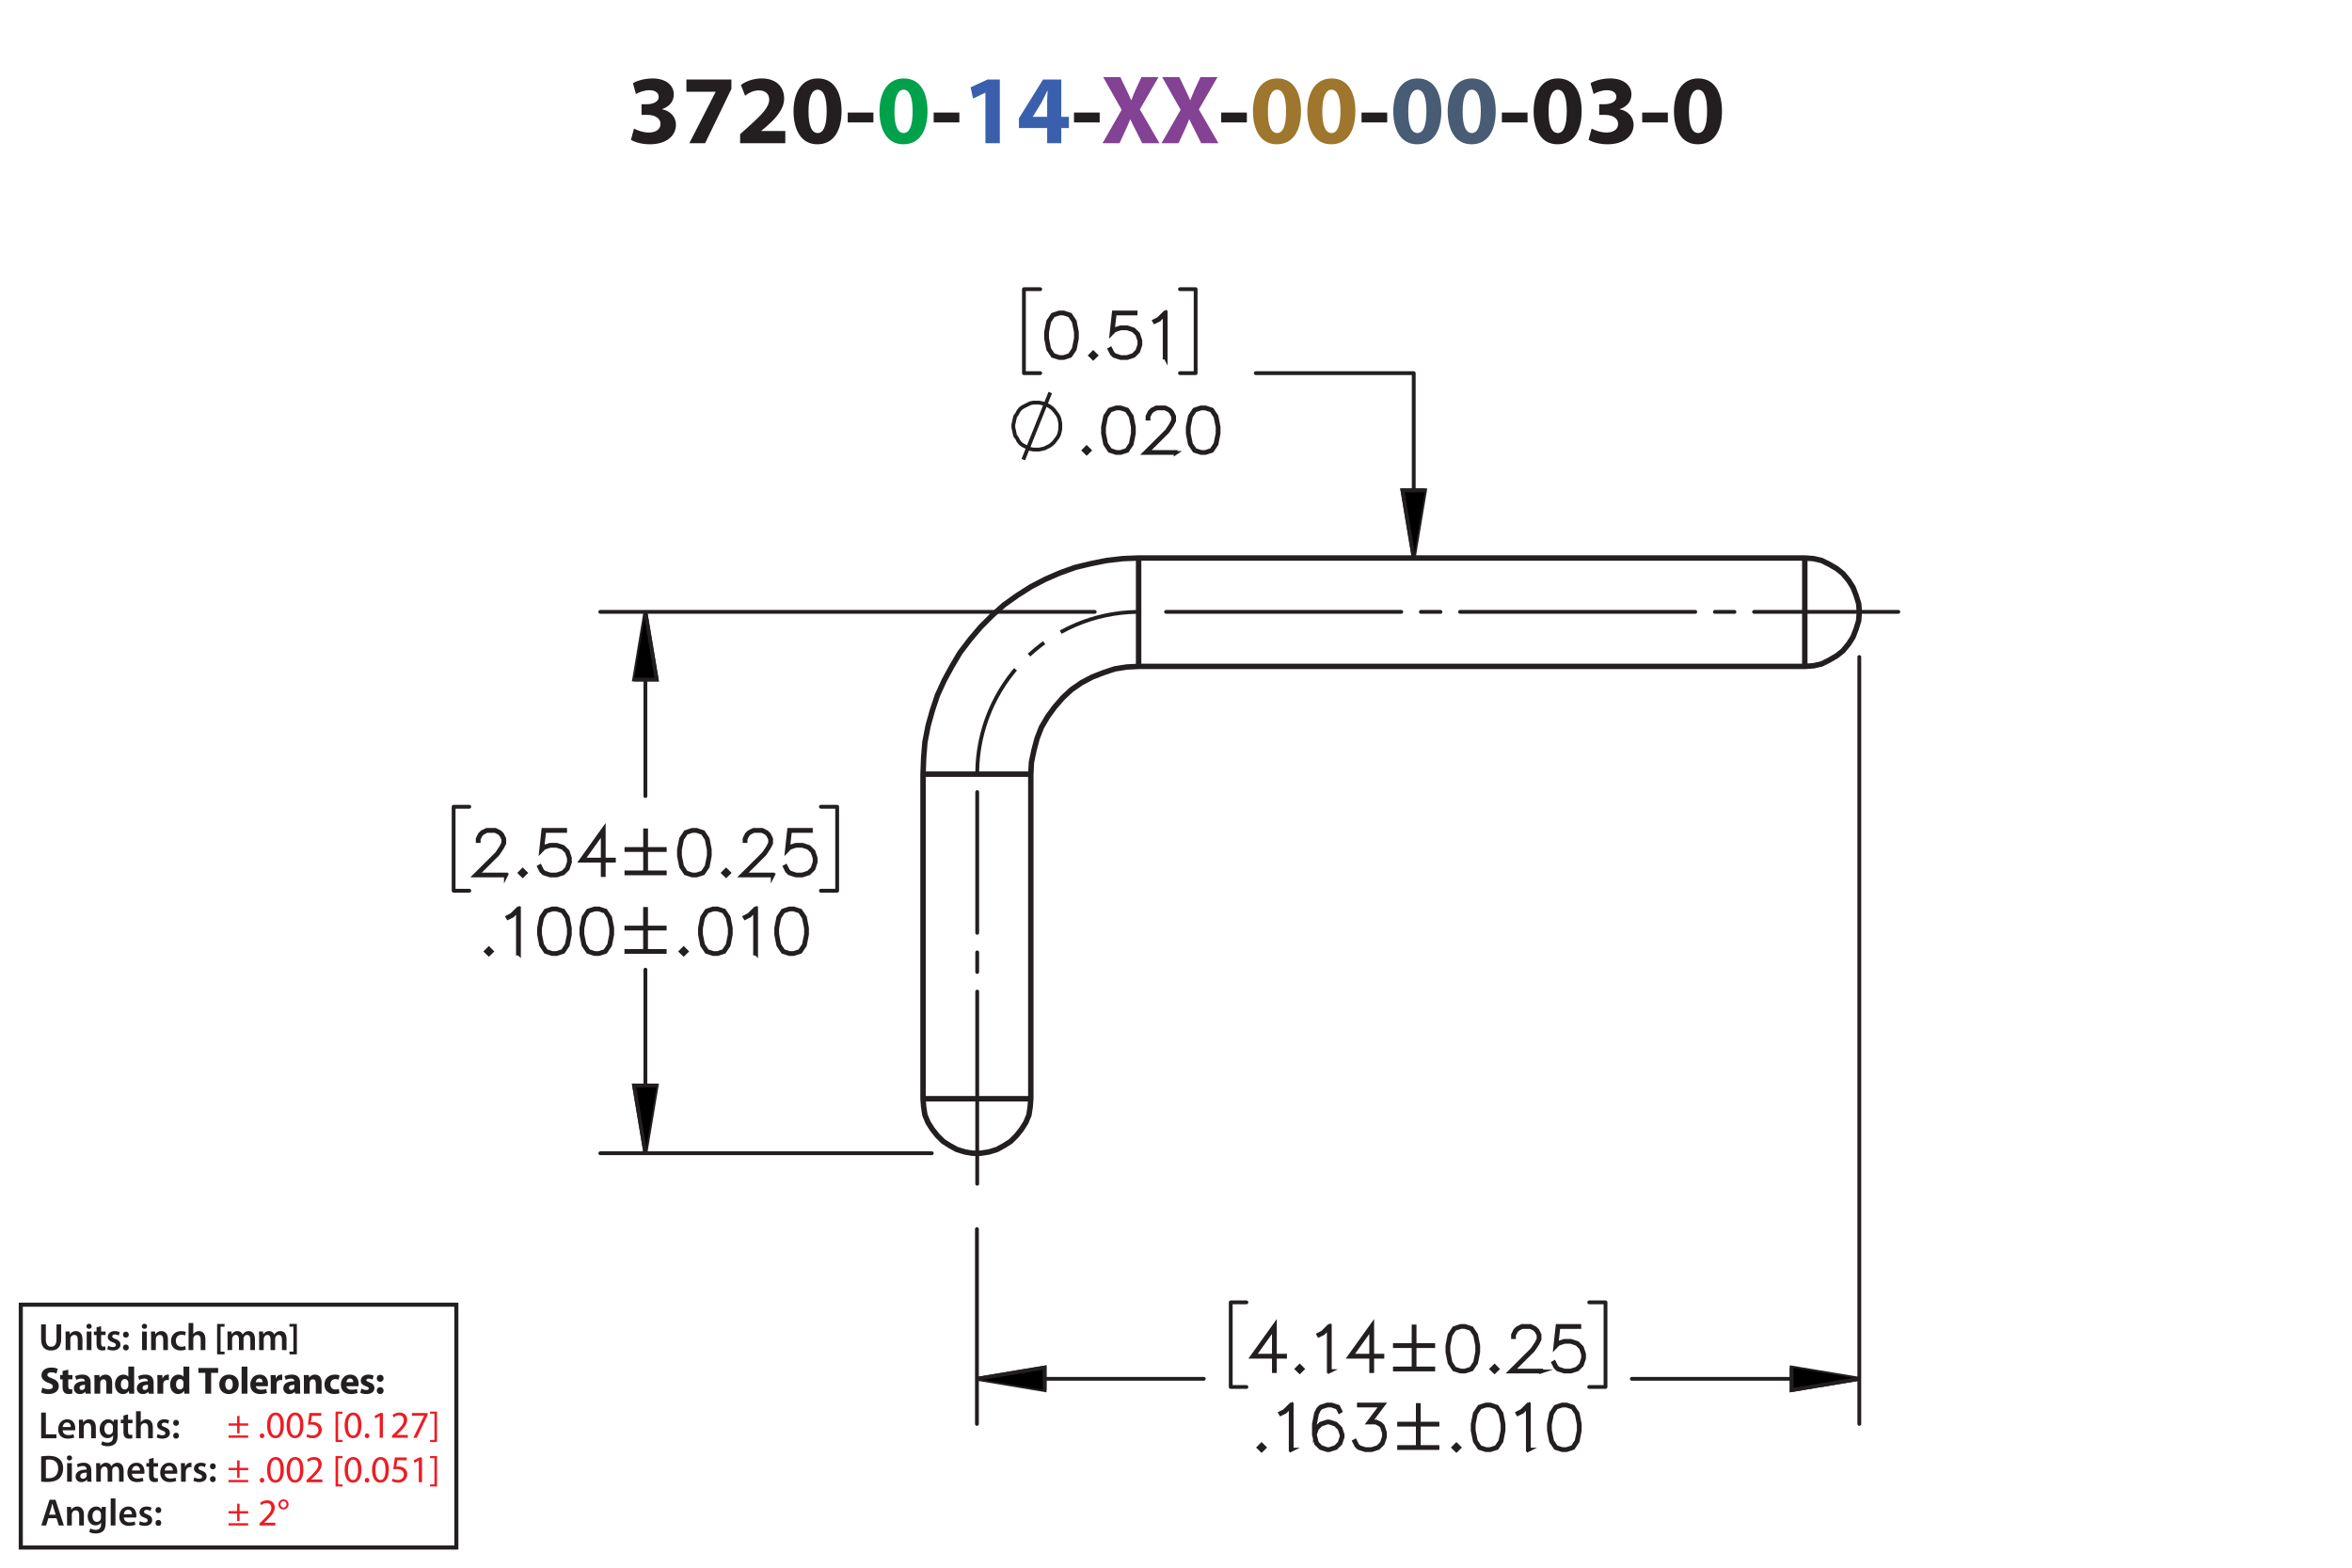 <?xml version="1.0" encoding="UTF-8"?><svg id="Layer_1" xmlns="http://www.w3.org/2000/svg" viewBox="0 0 432 288"><defs><style>.cls-1{fill:#9e762d;}.cls-2{stroke-dashoffset:28.627px;}.cls-2,.cls-3,.cls-4,.cls-5,.cls-6,.cls-7,.cls-8,.cls-9,.cls-10{stroke:#231f20;}.cls-2,.cls-3,.cls-4,.cls-5,.cls-6,.cls-9,.cls-10{fill:none;}.cls-2,.cls-3,.cls-4,.cls-6,.cls-7,.cls-9{stroke-width:.7px;}.cls-2,.cls-3,.cls-7,.cls-8{stroke-miterlimit:10;}.cls-2,.cls-4,.cls-9{stroke-dasharray:43.2 3.6 3.6 3.6;}.cls-4{stroke-dashoffset:17.343px;}.cls-4,.cls-6,.cls-9,.cls-10{stroke-linecap:round;stroke-linejoin:round;}.cls-11{fill:#231f20;}.cls-5{stroke-width:.75px;}.cls-8{stroke-width:.7px;}.cls-12{fill:#00a14b;}.cls-9{stroke-dashoffset:16.698px;}.cls-13{fill:#3a60ad;}.cls-14{fill:#ed1c24;}.cls-15{fill:#485c75;}.cls-16{fill:#834293;}</style></defs><path class="cls-11" d="M116.447,23.627c.486.252,1.603.72,2.719.72,1.423,0,2.143-.685,2.143-1.567,0-1.152-1.152-1.674-2.359-1.674h-1.116v-1.962h1.062c.918-.018,2.089-.36,2.089-1.351,0-.702-.576-1.224-1.728-1.224-.955,0-1.962.414-2.449.702l-.558-1.981c.702-.45,2.106-.882,3.619-.882,2.502,0,3.889,1.315,3.889,2.917,0,1.243-.702,2.215-2.143,2.719v.036c1.404.252,2.539,1.315,2.539,2.845,0,2.07-1.819,3.583-4.79,3.583-1.512,0-2.791-.397-3.475-.829l.558-2.052Z"/><path class="cls-11" d="M134.341,14.606v1.728l-4.826,9.975h-2.899l4.826-9.417v-.036h-5.366v-2.251h8.265Z"/><path class="cls-11" d="M135.94,26.31v-1.656l1.512-1.369c2.557-2.287,3.799-3.601,3.835-4.969,0-.955-.576-1.711-1.927-1.711-1.008,0-1.891.504-2.503.973l-.774-1.963c.882-.666,2.251-1.206,3.835-1.206,2.647,0,4.106,1.548,4.106,3.673,0,1.963-1.423,3.529-3.115,5.042l-1.08.9v.036h4.411v2.251h-8.3Z"/><path class="cls-11" d="M154.573,20.404c0,3.619-1.458,6.104-4.447,6.104-3.025,0-4.357-2.719-4.375-6.032,0-3.385,1.44-6.067,4.465-6.067,3.133,0,4.357,2.791,4.357,5.996ZM148.505,20.476c-.018,2.683.63,3.961,1.692,3.961s1.639-1.333,1.639-3.997c0-2.593-.558-3.961-1.657-3.961-1.008,0-1.692,1.278-1.674,3.997Z"/><path class="cls-11" d="M160.421,20.674v1.818h-4.717v-1.818h4.717Z"/><path class="cls-12" d="M170.359,20.404c0,3.619-1.458,6.104-4.447,6.104-3.025,0-4.357-2.719-4.375-6.032,0-3.385,1.44-6.067,4.465-6.067,3.133,0,4.357,2.791,4.357,5.996ZM164.291,20.476c-.018,2.683.63,3.961,1.692,3.961s1.639-1.333,1.639-3.997c0-2.593-.558-3.961-1.657-3.961-1.008,0-1.692,1.278-1.674,3.997Z"/><path class="cls-11" d="M176.208,20.674v1.818h-4.718v-1.818h4.718Z"/><path class="cls-13" d="M180.995,17.037h-.036l-2.233,1.062-.45-2.053,3.097-1.44h2.269v11.704h-2.647v-9.273Z"/><path class="cls-13" d="M192.335,26.31v-2.791h-5.186v-1.782l4.429-7.13h3.349v6.86h1.404v2.052h-1.404v2.791h-2.593ZM192.335,21.466v-2.593c0-.703.036-1.422.09-2.179h-.072c-.378.756-.684,1.44-1.08,2.179l-1.567,2.557v.036h2.629Z"/><path class="cls-11" d="M201.983,20.674v1.818h-4.718v-1.818h4.718Z"/><path class="cls-16" d="M209.795,26.31l-1.098-2.197c-.45-.846-.738-1.476-1.081-2.179h-.036c-.252.703-.558,1.333-.936,2.179l-1.008,2.197h-3.133l3.511-6.14-3.385-5.996h3.151l1.062,2.215c.36.738.63,1.333.918,2.017h.036c.288-.774.522-1.315.829-2.017l1.026-2.215h3.133l-3.421,5.924,3.601,6.212h-3.169Z"/><path class="cls-16" d="M220.631,26.31l-1.098-2.197c-.45-.846-.738-1.476-1.081-2.179h-.035c-.253.703-.559,1.333-.936,2.179l-1.008,2.197h-3.133l3.511-6.14-3.385-5.996h3.151l1.062,2.215c.359.738.63,1.333.918,2.017h.036c.288-.774.522-1.315.828-2.017l1.026-2.215h3.133l-3.421,5.924,3.601,6.212h-3.169Z"/><path class="cls-11" d="M229.019,20.674v1.818h-4.718v-1.818h4.718Z"/><path class="cls-1" d="M238.956,20.404c0,3.619-1.459,6.104-4.447,6.104-3.025,0-4.357-2.719-4.376-6.032,0-3.385,1.44-6.067,4.466-6.067,3.133,0,4.357,2.791,4.357,5.996ZM232.888,20.476c-.018,2.683.63,3.961,1.692,3.961s1.639-1.333,1.639-3.997c0-2.593-.558-3.961-1.656-3.961-1.009,0-1.692,1.278-1.675,3.997Z"/><path class="cls-1" d="M248.945,20.404c0,3.619-1.458,6.104-4.447,6.104-3.024,0-4.357-2.719-4.375-6.032,0-3.385,1.44-6.067,4.465-6.067,3.133,0,4.357,2.791,4.357,5.996ZM242.878,20.476c-.019,2.683.63,3.961,1.692,3.961s1.639-1.333,1.639-3.997c0-2.593-.559-3.961-1.657-3.961-1.008,0-1.692,1.278-1.674,3.997Z"/><path class="cls-11" d="M254.794,20.674v1.818h-4.717v-1.818h4.717Z"/><path class="cls-15" d="M264.731,20.404c0,3.619-1.459,6.104-4.447,6.104-3.025,0-4.357-2.719-4.376-6.032,0-3.385,1.44-6.067,4.466-6.067,3.133,0,4.357,2.791,4.357,5.996ZM258.663,20.476c-.018,2.683.63,3.961,1.692,3.961s1.639-1.333,1.639-3.997c0-2.593-.558-3.961-1.656-3.961-1.009,0-1.692,1.278-1.675,3.997Z"/><path class="cls-15" d="M274.722,20.404c0,3.619-1.459,6.104-4.447,6.104-3.025,0-4.357-2.719-4.376-6.032,0-3.385,1.44-6.067,4.466-6.067,3.133,0,4.357,2.791,4.357,5.996ZM268.653,20.476c-.018,2.683.63,3.961,1.692,3.961s1.639-1.333,1.639-3.997c0-2.593-.558-3.961-1.656-3.961-1.009,0-1.692,1.278-1.675,3.997Z"/><path class="cls-11" d="M280.569,20.674v1.818h-4.717v-1.818h4.717Z"/><path class="cls-11" d="M290.507,20.404c0,3.619-1.458,6.104-4.447,6.104-3.024,0-4.357-2.719-4.375-6.032,0-3.385,1.44-6.067,4.465-6.067,3.133,0,4.357,2.791,4.357,5.996ZM284.44,20.476c-.019,2.683.63,3.961,1.692,3.961s1.639-1.333,1.639-3.997c0-2.593-.559-3.961-1.657-3.961-1.008,0-1.692,1.278-1.674,3.997Z"/><path class="cls-11" d="M292.34,23.627c.486.252,1.603.72,2.719.72,1.423,0,2.144-.685,2.144-1.567,0-1.152-1.152-1.674-2.359-1.674h-1.116v-1.962h1.062c.918-.018,2.089-.36,2.089-1.351,0-.702-.576-1.224-1.728-1.224-.955,0-1.963.414-2.449.702l-.558-1.981c.702-.45,2.106-.882,3.619-.882,2.502,0,3.889,1.315,3.889,2.917,0,1.243-.702,2.215-2.143,2.719v.036c1.404.252,2.539,1.315,2.539,2.845,0,2.07-1.819,3.583-4.79,3.583-1.512,0-2.791-.397-3.475-.829l.558-2.052Z"/><path class="cls-11" d="M306.345,20.674v1.818h-4.717v-1.818h4.717Z"/><path class="cls-11" d="M316.282,20.404c0,3.619-1.459,6.104-4.447,6.104-3.024,0-4.357-2.719-4.375-6.032,0-3.385,1.44-6.067,4.465-6.067,3.133,0,4.357,2.791,4.357,5.996ZM310.214,20.476c-.018,2.683.631,3.961,1.693,3.961,1.062,0,1.638-1.333,1.638-3.997,0-2.593-.558-3.961-1.656-3.961-1.008,0-1.692,1.278-1.675,3.997Z"/><path class="cls-11" d="M7.562,259.504h.862v3.999h1.94v.722h-2.802v-4.721Z"/><path class="cls-11" d="M11.511,262.761c.021.616.504.883,1.05.883.399,0,.686-.057.946-.154l.126.596c-.294.118-.701.21-1.191.21-1.106,0-1.758-.68-1.758-1.724,0-.945.574-1.835,1.667-1.835,1.106,0,1.471.911,1.471,1.66,0,.161-.014.287-.028.364h-2.283ZM13.01,262.158c.007-.315-.133-.833-.708-.833-.532,0-.756.483-.791.833h1.498Z"/><path class="cls-11" d="M14.514,261.829c0-.392-.007-.721-.028-1.016h.756l.042.512h.021c.147-.267.518-.589,1.085-.589.595,0,1.211.386,1.211,1.464v2.024h-.861v-1.926c0-.49-.182-.861-.651-.861-.343,0-.581.245-.672.504-.028.077-.035.182-.035.28v2.003h-.868v-2.396Z"/><path class="cls-11" d="M21.634,260.813c-.014.231-.028.512-.028.981v1.934c0,.714-.147,1.226-.504,1.548-.357.315-.848.413-1.317.413-.434,0-.896-.091-1.191-.273l.19-.651c.217.126.581.26.995.26.56,0,.981-.295.981-1.03v-.294h-.014c-.196.301-.546.504-.995.504-.847,0-1.45-.7-1.45-1.666,0-1.121.729-1.801,1.548-1.801.518,0,.827.253.987.532h.014l.035-.455h.75ZM20.745,262.18c0-.077-.007-.161-.028-.231-.091-.315-.336-.553-.701-.553-.483,0-.84.42-.84,1.113,0,.581.294,1.051.834,1.051.322,0,.602-.21.7-.519.021-.091.035-.21.035-.309v-.553Z"/><path class="cls-11" d="M23.516,259.84v.974h.819v.644h-.819v1.506c0,.413.112.631.441.631.147,0,.259-.021.336-.042l.014.658c-.126.049-.35.084-.624.084-.315,0-.581-.105-.742-.28-.182-.196-.266-.505-.266-.953v-1.603h-.49v-.644h.49v-.77l.84-.203Z"/><path class="cls-11" d="M24.986,259.252h.868v2.031h.014c.105-.161.245-.294.427-.393.168-.098.371-.154.588-.154.581,0,1.19.386,1.19,1.478v2.01h-.861v-1.912c0-.497-.182-.868-.658-.868-.336,0-.575.224-.665.483-.028.069-.035.161-.035.259v2.038h-.868v-4.973Z"/><path class="cls-11" d="M28.948,263.434c.196.119.567.245.875.245.378,0,.546-.154.546-.379,0-.231-.14-.35-.56-.497-.665-.231-.945-.596-.939-.994,0-.603.497-1.072,1.289-1.072.378,0,.708.099.903.203l-.168.609c-.147-.084-.42-.195-.721-.195-.308,0-.477.146-.477.356,0,.218.161.322.596.477.616.224.903.539.91,1.044,0,.616-.483,1.065-1.387,1.065-.413,0-.784-.099-1.037-.238l.169-.623Z"/><path class="cls-11" d="M31.804,261.396c0-.322.224-.554.532-.554.315,0,.525.231.532.554,0,.315-.21.546-.532.546-.315,0-.532-.231-.532-.546ZM31.804,263.755c0-.321.224-.553.532-.553.315,0,.525.224.532.553,0,.309-.21.547-.532.547-.315,0-.532-.238-.532-.547Z"/><path class="cls-11" d="M7.562,267.549c.378-.064.862-.099,1.373-.099.882,0,1.492.183,1.926.547.456.371.735.932.735,1.736,0,.841-.287,1.471-.735,1.877-.469.428-1.218.644-2.136.644-.504,0-.882-.027-1.163-.062v-4.644ZM8.424,271.548c.119.021.301.021.476.021,1.121.008,1.786-.609,1.786-1.807.007-1.044-.595-1.639-1.674-1.639-.273,0-.469.021-.588.049v3.376Z"/><path class="cls-11" d="M13.247,267.843c0,.259-.19.462-.49.462-.287,0-.477-.203-.477-.462,0-.267.196-.47.483-.47.294,0,.476.203.483.47ZM12.33,272.206v-3.411h.868v3.411h-.868Z"/><path class="cls-11" d="M16.041,272.206l-.056-.378h-.021c-.21.266-.567.455-1.008.455-.686,0-1.072-.497-1.072-1.016,0-.861.763-1.296,2.024-1.289v-.056c0-.225-.091-.596-.693-.596-.336,0-.686.105-.917.253l-.168-.56c.252-.154.693-.302,1.233-.302,1.092,0,1.408.693,1.408,1.437v1.232c0,.308.014.609.049.819h-.777ZM15.928,270.539c-.609-.014-1.19.119-1.19.638,0,.336.217.49.49.49.343,0,.595-.225.672-.47.021-.062.028-.133.028-.189v-.47Z"/><path class="cls-11" d="M17.678,269.81c0-.392-.007-.721-.028-1.016h.743l.035.505h.021c.169-.267.477-.582,1.051-.582.448,0,.798.253.945.631h.014c.119-.19.259-.329.42-.428.189-.133.406-.203.686-.203.567,0,1.142.386,1.142,1.478v2.01h-.841v-1.884c0-.567-.196-.903-.609-.903-.294,0-.511.21-.602.455-.021.084-.042.189-.042.287v2.045h-.841v-1.975c0-.477-.189-.812-.588-.812-.322,0-.54.252-.617.49-.035.084-.049.182-.049.279v2.018h-.84v-2.396Z"/><path class="cls-11" d="M24.223,270.742c.021.616.504.883,1.05.883.399,0,.686-.057.946-.154l.126.596c-.294.118-.701.21-1.191.21-1.106,0-1.758-.68-1.758-1.724,0-.945.574-1.835,1.667-1.835,1.106,0,1.471.911,1.471,1.66,0,.161-.014.287-.028.364h-2.283ZM25.722,270.14c.007-.315-.133-.833-.708-.833-.532,0-.756.483-.791.833h1.498Z"/><path class="cls-11" d="M28.213,267.821v.974h.819v.644h-.819v1.506c0,.413.112.631.441.631.147,0,.259-.021.336-.042l.014.658c-.126.049-.35.084-.624.084-.315,0-.581-.105-.742-.28-.182-.196-.266-.505-.266-.953v-1.603h-.49v-.644h.49v-.77l.84-.203Z"/><path class="cls-11" d="M30.25,270.742c.021.616.504.883,1.05.883.399,0,.686-.057.946-.154l.126.596c-.294.118-.701.21-1.191.21-1.106,0-1.758-.68-1.758-1.724,0-.945.574-1.835,1.667-1.835,1.106,0,1.471.911,1.471,1.66,0,.161-.014.287-.028.364h-2.283ZM31.748,270.14c.007-.315-.133-.833-.708-.833-.532,0-.756.483-.791.833h1.498Z"/><path class="cls-11" d="M33.252,269.894c0-.462-.007-.791-.028-1.1h.75l.028.651h.028c.168-.483.567-.729.932-.729.084,0,.133.008.203.021v.812c-.07-.014-.147-.028-.252-.028-.413,0-.693.267-.77.651-.014.077-.028.168-.028.267v1.765h-.861v-2.312Z"/><path class="cls-11" d="M35.703,271.415c.196.119.567.245.875.245.378,0,.546-.154.546-.379,0-.231-.14-.35-.56-.497-.665-.231-.945-.596-.939-.994,0-.603.497-1.072,1.289-1.072.378,0,.708.099.903.203l-.168.609c-.147-.084-.42-.195-.721-.195-.308,0-.477.146-.477.356,0,.218.161.322.596.477.616.224.903.539.91,1.044,0,.616-.483,1.065-1.387,1.065-.413,0-.784-.099-1.037-.238l.169-.623Z"/><path class="cls-11" d="M38.559,269.377c0-.322.224-.554.532-.554.315,0,.525.231.532.554,0,.315-.21.546-.532.546-.315,0-.532-.231-.532-.546ZM38.559,271.736c0-.321.224-.553.532-.553.315,0,.525.224.532.553,0,.309-.21.547-.532.547-.315,0-.532-.238-.532-.547Z"/><path class="cls-11" d="M7.773,254.931c.288.147.729.294,1.184.294.49,0,.749-.203.749-.511,0-.295-.224-.463-.791-.666-.784-.273-1.295-.707-1.295-1.394,0-.806.672-1.422,1.786-1.422.532,0,.924.112,1.205.238l-.238.861c-.189-.091-.525-.224-.988-.224-.462,0-.686.21-.686.455,0,.301.266.435.875.665.834.309,1.226.742,1.226,1.408,0,.791-.609,1.464-1.905,1.464-.539,0-1.071-.141-1.337-.287l.217-.883Z"/><path class="cls-11" d="M12.541,251.625v.981h.764v.784h-.764v1.24c0,.413.098.602.42.602.133,0,.238-.014.315-.027l.007.805c-.14.057-.392.092-.693.092-.343,0-.63-.119-.798-.294-.196-.203-.294-.533-.294-1.016v-1.401h-.455v-.784h.455v-.742l1.044-.238Z"/><path class="cls-11" d="M15.734,256.03l-.064-.343h-.021c-.224.273-.574.42-.981.42-.693,0-1.106-.504-1.106-1.051,0-.89.798-1.316,2.01-1.31v-.049c0-.183-.098-.441-.624-.441-.35,0-.721.119-.945.259l-.196-.686c.238-.133.708-.301,1.331-.301,1.142,0,1.506.673,1.506,1.478v1.191c0,.329.014.644.049.833h-.96ZM15.607,254.412c-.56-.007-.994.126-.994.54,0,.273.182.405.42.405.266,0,.483-.175.553-.392.014-.056.021-.119.021-.183v-.371Z"/><path class="cls-11" d="M17.35,253.698c0-.428-.014-.792-.028-1.093h.924l.049.469h.021c.14-.217.49-.546,1.058-.546.701,0,1.226.462,1.226,1.471v2.031h-1.065v-1.898c0-.44-.154-.742-.539-.742-.294,0-.469.203-.54.399-.028.064-.042.168-.042.267v1.975h-1.065v-2.332Z"/><path class="cls-11" d="M24.638,251.058v3.95c0,.385.014.791.028,1.022h-.945l-.049-.504h-.014c-.217.385-.63.581-1.072.581-.812,0-1.464-.693-1.464-1.758-.007-1.156.714-1.821,1.534-1.821.42,0,.749.147.903.386h.014v-1.856h1.065ZM23.574,254.056c0-.057-.007-.134-.014-.19-.063-.287-.294-.525-.624-.525-.483,0-.735.435-.735.974,0,.581.287.945.729.945.308,0,.553-.21.616-.511.021-.077.028-.154.028-.245v-.448Z"/><path class="cls-11" d="M27.305,256.03l-.064-.343h-.021c-.224.273-.574.42-.981.42-.693,0-1.106-.504-1.106-1.051,0-.89.798-1.316,2.01-1.31v-.049c0-.183-.098-.441-.624-.441-.35,0-.721.119-.945.259l-.196-.686c.238-.133.708-.301,1.331-.301,1.142,0,1.506.673,1.506,1.478v1.191c0,.329.014.644.049.833h-.96ZM27.178,254.412c-.56-.007-.994.126-.994.54,0,.273.182.405.42.405.266,0,.483-.175.553-.392.014-.056.021-.119.021-.183v-.371Z"/><path class="cls-11" d="M28.92,253.733c0-.505-.014-.834-.028-1.128h.917l.035.63h.028c.175-.497.595-.707.924-.707.098,0,.147,0,.224.014v1.002c-.077-.014-.168-.028-.287-.028-.392,0-.658.21-.729.54-.014.069-.021.153-.021.237v1.737h-1.065v-2.297Z"/><path class="cls-11" d="M34.767,251.058v3.95c0,.385.014.791.028,1.022h-.945l-.049-.504h-.014c-.217.385-.63.581-1.072.581-.812,0-1.464-.693-1.464-1.758-.007-1.156.714-1.821,1.534-1.821.42,0,.749.147.903.386h.014v-1.856h1.065ZM33.703,254.056c0-.057-.007-.134-.014-.19-.063-.287-.294-.525-.624-.525-.483,0-.735.435-.735.974,0,.581.287.945.729.945.308,0,.553-.21.616-.511.021-.077.028-.154.028-.245v-.448Z"/><path class="cls-11" d="M37.712,252.206h-1.268v-.896h3.628v.896h-1.289v3.824h-1.072v-3.824Z"/><path class="cls-11" d="M43.853,254.279c0,1.254-.89,1.828-1.807,1.828-1.002,0-1.772-.658-1.772-1.765,0-1.107.729-1.815,1.828-1.815,1.051,0,1.751.722,1.751,1.751ZM41.373,254.315c0,.588.245,1.029.701,1.029.413,0,.679-.413.679-1.029,0-.512-.196-1.029-.679-1.029-.511,0-.701.525-.701,1.029Z"/><path class="cls-11" d="M44.376,251.058h1.065v4.973h-1.065v-4.973Z"/><path class="cls-11" d="M46.987,254.657c.035.441.469.651.967.651.364,0,.658-.049.945-.14l.14.722c-.35.14-.777.21-1.24.21-1.163,0-1.828-.673-1.828-1.744,0-.868.54-1.828,1.73-1.828,1.107,0,1.527.861,1.527,1.709,0,.182-.021.343-.035.42h-2.206ZM48.241,253.929c0-.259-.112-.693-.603-.693-.448,0-.63.406-.658.693h1.261Z"/><path class="cls-11" d="M49.731,253.733c0-.505-.014-.834-.028-1.128h.917l.035.63h.028c.175-.497.595-.707.924-.707.098,0,.147,0,.224.014v1.002c-.077-.014-.168-.028-.287-.028-.392,0-.658.21-.729.54-.014.069-.021.153-.021.237v1.737h-1.065v-2.297Z"/><path class="cls-11" d="M54.205,256.03l-.064-.343h-.021c-.224.273-.574.42-.981.42-.693,0-1.106-.504-1.106-1.051,0-.89.798-1.316,2.01-1.31v-.049c0-.183-.098-.441-.624-.441-.35,0-.721.119-.945.259l-.196-.686c.238-.133.708-.301,1.331-.301,1.142,0,1.506.673,1.506,1.478v1.191c0,.329.014.644.049.833h-.96ZM54.079,254.412c-.56-.007-.994.126-.994.54,0,.273.182.405.42.405.266,0,.483-.175.553-.392.014-.056.021-.119.021-.183v-.371Z"/><path class="cls-11" d="M55.821,253.698c0-.428-.014-.792-.028-1.093h.924l.049.469h.021c.14-.217.49-.546,1.058-.546.701,0,1.226.462,1.226,1.471v2.031h-1.065v-1.898c0-.44-.154-.742-.539-.742-.294,0-.469.203-.54.399-.028.064-.042.168-.042.267v1.975h-1.065v-2.332Z"/><path class="cls-11" d="M62.36,255.946c-.189.084-.546.154-.953.154-1.106,0-1.814-.673-1.814-1.751,0-1.002.686-1.821,1.961-1.821.28,0,.588.049.812.133l-.168.792c-.126-.057-.315-.105-.595-.105-.56,0-.924.399-.917.96,0,.63.42.959.939.959.252,0,.448-.042.609-.104l.126.784Z"/><path class="cls-11" d="M63.633,254.657c.035.441.469.651.967.651.364,0,.658-.049.945-.14l.14.722c-.35.14-.777.21-1.24.21-1.163,0-1.828-.673-1.828-1.744,0-.868.54-1.828,1.73-1.828,1.107,0,1.527.861,1.527,1.709,0,.182-.021.343-.035.42h-2.206ZM64.887,253.929c0-.259-.112-.693-.603-.693-.448,0-.63.406-.658.693h1.261Z"/><path class="cls-11" d="M66.37,255.099c.196.119.602.259.917.259.322,0,.455-.111.455-.287,0-.175-.105-.259-.504-.392-.707-.238-.981-.623-.974-1.029,0-.638.546-1.121,1.394-1.121.399,0,.756.091.966.196l-.189.735c-.154-.084-.448-.196-.742-.196-.259,0-.406.105-.406.28,0,.161.133.245.553.393.651.224.924.553.932,1.058,0,.637-.504,1.106-1.485,1.106-.448,0-.848-.099-1.107-.238l.19-.764Z"/><path class="cls-11" d="M69.205,253.208c0-.379.259-.644.63-.644s.616.259.624.644c0,.364-.252.637-.63.637-.364,0-.624-.273-.624-.637ZM69.205,255.47c0-.371.259-.644.63-.644s.616.267.624.644c0,.364-.252.638-.63.638-.364,0-.624-.273-.624-.638Z"/><path class="cls-14" d="M44.005,260.124v1.365h1.583v.421h-1.583v1.4h-.448v-1.4h-1.583v-.421h1.583v-1.365h.448ZM45.588,263.71v.42h-3.614v-.42h3.614Z"/><path class="cls-14" d="M47.714,263.766c0-.259.175-.441.42-.441.246,0,.414.183.414.441,0,.252-.161.441-.42.441-.245,0-.413-.19-.413-.441Z"/><path class="cls-14" d="M52.14,261.805c0,1.548-.574,2.402-1.583,2.402-.889,0-1.492-.834-1.506-2.34,0-1.526.659-2.367,1.583-2.367.96,0,1.506.855,1.506,2.305ZM49.668,261.875c0,1.184.364,1.855.924,1.855.63,0,.932-.735.932-1.897,0-1.121-.287-1.856-.925-1.856-.539,0-.931.658-.931,1.898Z"/><path class="cls-14" d="M55.731,261.805c0,1.548-.574,2.402-1.583,2.402-.889,0-1.492-.834-1.506-2.34,0-1.526.659-2.367,1.583-2.367.96,0,1.506.855,1.506,2.305ZM53.259,261.875c0,1.184.364,1.855.924,1.855.63,0,.932-.735.932-1.897,0-1.121-.287-1.856-.925-1.856-.539,0-.931.658-.931,1.898Z"/><path class="cls-14" d="M59.014,260.096h-1.737l-.175,1.17c.105-.015.203-.028.371-.028.35,0,.701.077.981.245.357.203.651.596.651,1.17,0,.89-.707,1.555-1.695,1.555-.497,0-.917-.141-1.135-.28l.154-.469c.189.111.56.252.974.252.581,0,1.079-.379,1.079-.988-.007-.588-.399-1.008-1.31-1.008-.259,0-.462.027-.63.049l.294-2.186h2.178v.519Z"/><path class="cls-14" d="M61.63,264.914v-5.582h1.282v.386h-.805v4.811h.805v.385h-1.282Z"/><path class="cls-14" d="M66.385,261.805c0,1.548-.574,2.402-1.583,2.402-.889,0-1.492-.834-1.506-2.34,0-1.526.659-2.367,1.583-2.367.96,0,1.506.855,1.506,2.305ZM63.913,261.875c0,1.184.364,1.855.924,1.855.63,0,.932-.735.932-1.897,0-1.121-.287-1.856-.925-1.856-.539,0-.931.658-.931,1.898Z"/><path class="cls-14" d="M66.999,263.766c0-.259.175-.441.42-.441.245,0,.413.183.413.441,0,.252-.161.441-.42.441-.245,0-.413-.19-.413-.441Z"/><path class="cls-14" d="M69.736,260.151h-.014l-.791.428-.119-.47.995-.532h.525v4.553h-.595v-3.978Z"/><path class="cls-14" d="M71.989,264.13v-.378l.483-.47c1.163-1.106,1.688-1.694,1.695-2.381,0-.463-.224-.89-.903-.89-.413,0-.756.21-.966.385l-.196-.434c.315-.267.763-.463,1.289-.463.981,0,1.394.673,1.394,1.324,0,.841-.609,1.52-1.569,2.444l-.364.336v.014h2.045v.512h-2.907Z"/><path class="cls-14" d="M78.536,259.577v.406l-1.982,4.146h-.637l1.975-4.027v-.014h-2.227v-.512h2.872Z"/><path class="cls-14" d="M80.27,259.325v5.589h-1.281v-.385h.805v-4.818h-.805v-.386h1.281Z"/><path class="cls-14" d="M44.005,268.294v1.365h1.583v.421h-1.583v1.4h-.448v-1.4h-1.583v-.421h1.583v-1.365h.448ZM45.588,271.88v.42h-3.614v-.42h3.614Z"/><path class="cls-14" d="M47.714,271.935c0-.259.175-.441.42-.441.246,0,.414.183.414.441,0,.252-.161.441-.42.441-.245,0-.413-.19-.413-.441Z"/><path class="cls-14" d="M52.14,269.975c0,1.548-.574,2.402-1.583,2.402-.889,0-1.492-.834-1.506-2.34,0-1.526.659-2.367,1.583-2.367.96,0,1.506.855,1.506,2.305ZM49.668,270.045c0,1.184.364,1.855.924,1.855.63,0,.932-.735.932-1.897,0-1.121-.287-1.856-.925-1.856-.539,0-.931.658-.931,1.898Z"/><path class="cls-14" d="M55.731,269.975c0,1.548-.574,2.402-1.583,2.402-.889,0-1.492-.834-1.506-2.34,0-1.526.659-2.367,1.583-2.367.96,0,1.506.855,1.506,2.305ZM53.259,270.045c0,1.184.364,1.855.924,1.855.63,0,.932-.735.932-1.897,0-1.121-.287-1.856-.925-1.856-.539,0-.931.658-.931,1.898Z"/><path class="cls-14" d="M56.296,272.3v-.378l.483-.47c1.163-1.106,1.688-1.694,1.695-2.381,0-.463-.224-.89-.903-.89-.413,0-.756.21-.966.385l-.196-.434c.315-.267.763-.463,1.289-.463.981,0,1.394.673,1.394,1.324,0,.841-.609,1.52-1.569,2.444l-.364.336v.014h2.045v.512h-2.907Z"/><path class="cls-14" d="M61.63,273.084v-5.582h1.282v.386h-.805v4.811h.805v.385h-1.282Z"/><path class="cls-14" d="M66.385,269.975c0,1.548-.574,2.402-1.583,2.402-.889,0-1.492-.834-1.506-2.34,0-1.526.659-2.367,1.583-2.367.96,0,1.506.855,1.506,2.305ZM63.913,270.045c0,1.184.364,1.855.924,1.855.63,0,.932-.735.932-1.897,0-1.121-.287-1.856-.925-1.856-.539,0-.931.658-.931,1.898Z"/><path class="cls-14" d="M66.999,271.935c0-.259.175-.441.42-.441.245,0,.413.183.413.441,0,.252-.161.441-.42.441-.245,0-.413-.19-.413-.441Z"/><path class="cls-14" d="M71.424,269.975c0,1.548-.574,2.402-1.583,2.402-.889,0-1.492-.834-1.506-2.34,0-1.526.659-2.367,1.583-2.367.96,0,1.506.855,1.506,2.305ZM68.952,270.045c0,1.184.364,1.855.924,1.855.63,0,.932-.735.932-1.897,0-1.121-.287-1.856-.925-1.856-.539,0-.931.658-.931,1.898Z"/><path class="cls-14" d="M74.707,268.266h-1.737l-.175,1.17c.105-.015.203-.028.371-.028.35,0,.701.077.981.245.357.203.651.596.651,1.17,0,.89-.707,1.555-1.695,1.555-.497,0-.917-.141-1.135-.28l.154-.469c.189.111.56.252.974.252.581,0,1.079-.379,1.079-.988-.007-.588-.399-1.008-1.31-1.008-.259,0-.462.027-.63.049l.294-2.186h2.178v.519Z"/><path class="cls-14" d="M76.918,268.321h-.014l-.791.428-.119-.47.995-.532h.525v4.553h-.595v-3.978Z"/><path class="cls-14" d="M80.27,267.495v5.589h-1.281v-.385h.805v-4.818h-.805v-.386h1.281Z"/><path class="cls-11" d="M8.881,278.911l-.406,1.338h-.89l1.513-4.721h1.1l1.534,4.721h-.925l-.427-1.338h-1.498ZM10.233,278.26l-.371-1.162c-.091-.287-.168-.609-.238-.883h-.014c-.07.273-.14.603-.224.883l-.364,1.162h1.211Z"/><path class="cls-11" d="M12.318,277.853c0-.392-.007-.721-.028-1.016h.756l.043.512h.021c.147-.267.518-.589,1.085-.589.595,0,1.211.386,1.211,1.464v2.024h-.861v-1.926c0-.49-.182-.861-.651-.861-.343,0-.582.245-.672.504-.028.077-.035.182-.035.28v2.003h-.868v-2.396Z"/><path class="cls-11" d="M19.439,276.838c-.014.231-.028.512-.028.981v1.934c0,.714-.147,1.226-.504,1.548-.357.315-.848.413-1.317.413-.434,0-.896-.091-1.191-.273l.19-.651c.217.126.581.26.995.26.56,0,.981-.295.981-1.03v-.294h-.014c-.196.301-.546.504-.995.504-.847,0-1.45-.7-1.45-1.666,0-1.121.729-1.801,1.548-1.801.518,0,.827.253.987.532h.014l.035-.455h.75ZM18.549,278.204c0-.077-.007-.161-.028-.231-.091-.315-.336-.553-.701-.553-.483,0-.84.42-.84,1.113,0,.581.294,1.051.834,1.051.322,0,.602-.21.7-.519.021-.091.035-.21.035-.309v-.553Z"/><path class="cls-11" d="M20.333,275.276h.868v4.973h-.868v-4.973Z"/><path class="cls-11" d="M22.741,278.785c.021.616.504.883,1.05.883.399,0,.686-.057.946-.154l.126.596c-.294.118-.701.21-1.191.21-1.106,0-1.758-.68-1.758-1.724,0-.945.574-1.835,1.667-1.835,1.106,0,1.471.911,1.471,1.66,0,.161-.014.287-.028.364h-2.283ZM24.24,278.183c.007-.315-.133-.833-.708-.833-.532,0-.756.483-.791.833h1.498Z"/><path class="cls-11" d="M25.702,279.458c.196.119.567.245.875.245.378,0,.546-.154.546-.379,0-.231-.14-.35-.56-.497-.665-.231-.945-.596-.939-.994,0-.603.497-1.072,1.289-1.072.378,0,.708.099.903.203l-.168.609c-.147-.084-.42-.195-.721-.195-.308,0-.477.146-.477.356,0,.218.161.322.596.477.616.224.903.539.91,1.044,0,.616-.483,1.065-1.387,1.065-.413,0-.784-.099-1.037-.238l.169-.623Z"/><path class="cls-11" d="M28.558,277.42c0-.322.224-.554.532-.554.315,0,.525.231.532.554,0,.315-.21.546-.532.546-.315,0-.532-.231-.532-.546ZM28.558,279.779c0-.321.224-.553.532-.553.315,0,.525.224.532.553,0,.309-.21.547-.532.547-.315,0-.532-.238-.532-.547Z"/><path class="cls-14" d="M44.005,276.243v1.365h1.583v.421h-1.583v1.4h-.448v-1.4h-1.583v-.421h1.583v-1.365h.448ZM45.588,279.829v.42h-3.614v-.42h3.614Z"/><path class="cls-14" d="M47.665,280.249v-.378l.483-.47c1.163-1.106,1.688-1.694,1.695-2.381,0-.463-.224-.89-.903-.89-.413,0-.756.21-.966.385l-.196-.434c.315-.267.763-.463,1.289-.463.981,0,1.394.673,1.394,1.324,0,.841-.609,1.52-1.569,2.444l-.364.336v.014h2.045v.512h-2.907Z"/><path class="cls-14" d="M53,276.362c0,.567-.455.939-.939.939-.546,0-.917-.413-.917-.904-.007-.539.413-.945.932-.945.574,0,.924.435.924.911ZM51.523,276.397c0,.322.238.575.546.575.315,0,.553-.26.553-.603,0-.26-.154-.589-.553-.589-.364,0-.546.315-.546.616Z"/><rect class="cls-5" x="3.817" y="239.683" width="80" height="44.612"/><path class="cls-11" d="M8.417,243.301v2.753c0,.924.385,1.352.967,1.352.623,0,.995-.428.995-1.352v-2.753h.861v2.696c0,1.457-.75,2.102-1.884,2.102-1.092,0-1.8-.609-1.8-2.094v-2.704h.861Z"/><path class="cls-11" d="M12.057,245.626c0-.392-.007-.721-.028-1.016h.756l.042.512h.021c.147-.267.518-.589,1.085-.589.595,0,1.211.386,1.211,1.464v2.024h-.861v-1.926c0-.49-.182-.861-.651-.861-.343,0-.581.245-.672.504-.028.077-.035.182-.035.28v2.003h-.868v-2.396Z"/><path class="cls-11" d="M16.845,243.658c0,.259-.19.462-.49.462-.287,0-.477-.203-.477-.462,0-.267.196-.47.483-.47.294,0,.476.203.483.47ZM15.928,248.022v-3.411h.868v3.411h-.868Z"/><path class="cls-11" d="M18.574,243.637v.974h.819v.644h-.819v1.506c0,.413.112.631.441.631.147,0,.259-.021.336-.043l.014.659c-.126.049-.35.084-.624.084-.315,0-.581-.105-.742-.28-.182-.196-.266-.505-.266-.953v-1.603h-.49v-.644h.49v-.77l.84-.203Z"/><path class="cls-11" d="M19.869,247.231c.196.118.567.245.875.245.378,0,.546-.154.546-.379,0-.231-.14-.35-.56-.497-.665-.231-.945-.595-.939-.994,0-.603.497-1.072,1.289-1.072.378,0,.708.099.903.203l-.168.609c-.147-.084-.42-.195-.721-.195-.308,0-.477.146-.477.356,0,.218.161.322.596.477.616.224.903.539.91,1.044,0,.616-.483,1.065-1.387,1.065-.413,0-.784-.099-1.037-.238l.169-.623Z"/><path class="cls-11" d="M22.592,245.192c0-.322.224-.554.532-.554.315,0,.525.231.532.554,0,.315-.21.546-.532.546-.315,0-.532-.231-.532-.546ZM22.592,247.552c0-.321.224-.553.532-.553.315,0,.525.224.532.553,0,.309-.21.547-.532.547-.315,0-.532-.238-.532-.547Z"/><path class="cls-11" d="M27.013,243.658c0,.259-.19.462-.49.462-.287,0-.477-.203-.477-.462,0-.267.196-.47.483-.47.294,0,.476.203.483.47ZM26.095,248.022v-3.411h.868v3.411h-.868Z"/><path class="cls-11" d="M27.754,245.626c0-.392-.007-.721-.028-1.016h.756l.043.512h.021c.147-.267.518-.589,1.085-.589.595,0,1.211.386,1.211,1.464v2.024h-.861v-1.926c0-.49-.182-.861-.651-.861-.343,0-.582.245-.672.504-.028.077-.035.182-.035.28v2.003h-.868v-2.396Z"/><path class="cls-11" d="M34.133,247.916c-.182.084-.54.176-.967.176-1.065,0-1.758-.68-1.758-1.737,0-1.022.7-1.821,1.898-1.821.315,0,.637.07.834.161l-.154.644c-.14-.062-.343-.133-.651-.133-.659,0-1.051.483-1.044,1.106,0,.7.456,1.1,1.044,1.1.301,0,.511-.064.679-.133l.119.637Z"/><path class="cls-11" d="M34.635,243.049h.868v2.031h.014c.105-.161.245-.294.427-.393.168-.098.371-.154.588-.154.581,0,1.19.386,1.19,1.478v2.01h-.861v-1.912c0-.497-.182-.868-.658-.868-.336,0-.575.224-.665.483-.028.069-.035.161-.035.259v2.038h-.868v-4.973Z"/><path class="cls-11" d="M39.878,248.806v-5.582h1.366v.497h-.728v4.595h.728v.49h-1.366Z"/><path class="cls-11" d="M41.796,245.626c0-.392-.007-.721-.028-1.016h.743l.035.505h.021c.169-.267.477-.582,1.051-.582.448,0,.798.253.945.631h.014c.119-.19.259-.329.42-.428.189-.133.406-.203.686-.203.567,0,1.142.386,1.142,1.478v2.01h-.841v-1.884c0-.567-.196-.903-.609-.903-.294,0-.511.21-.602.455-.021.084-.042.189-.042.287v2.045h-.841v-1.975c0-.477-.189-.812-.588-.812-.322,0-.54.252-.617.49-.035.084-.049.182-.049.28v2.017h-.84v-2.396Z"/><path class="cls-11" d="M47.599,245.626c0-.392-.007-.721-.028-1.016h.743l.035.505h.021c.168-.267.476-.582,1.05-.582.448,0,.798.253.945.631h.014c.119-.19.259-.329.42-.428.189-.133.406-.203.686-.203.567,0,1.142.386,1.142,1.478v2.01h-.84v-1.884c0-.567-.196-.903-.609-.903-.294,0-.511.21-.602.455-.021.084-.042.189-.042.287v2.045h-.841v-1.975c0-.477-.189-.812-.588-.812-.322,0-.54.252-.617.49-.035.084-.049.182-.049.28v2.017h-.84v-2.396Z"/><path class="cls-11" d="M54.523,243.217v5.589h-1.359v-.497h.721v-4.595h-.721v-.497h1.359Z"/><path class="cls-8" d="M236.027,249.239h-1.866v2.647h-.181v-2.647h-4l4.181-5.832v5.652h1.866v.18ZM233.981,249.06v-5.092l-3.646,5.092h3.646Z"/><path class="cls-8" d="M239.235,251.494l-.513.501-.514-.501.514-.513.513.513ZM238.99,251.494l-.268-.268-.268.268.268.267.268-.267Z"/><path class="cls-8" d="M244.251,251.886h-.181v-7.988l-1.025,1.04-.797.387-.087-.152.769-.393,1.194-1.182h.126v8.288Z"/><path class="cls-8" d="M253.904,249.239h-1.866v2.647h-.181v-2.647h-4l4.181-5.832v5.652h1.866v.18ZM251.857,249.06v-5.092l-3.646,5.092h3.646Z"/><path class="cls-8" d="M263.247,247.29h-3.427v3.425h-.181v-3.425h-3.433v-.18h3.433v-3.425h.181v3.425h3.427v.18ZM263.247,251.581h-7.04v-.175h7.04v.175Z"/><path class="cls-8" d="M271.509,248.385l-.388,1.971-.818,1.215-1.217.392h-.808l-1.217-.392-.814-1.215-.393-1.971v-1.198l.393-1.972.814-1.214,1.217-.403h.808l1.217.403.818,1.214.388,1.972v1.198ZM271.334,248.357v-1.144l-.393-1.934-.748-1.127-1.13-.376h-.758l-1.13.376-.753,1.127-.388,1.934v1.144l.388,1.933.753,1.127,1.13.376h.758l1.13-.376.748-1.127.393-1.933Z"/><path class="cls-8" d="M275.022,251.494l-.513.501-.514-.501.514-.513.513.513ZM274.777,251.494l-.268-.268-.268.268.268.267.268-.267Z"/><path class="cls-8" d="M283.077,251.962h-5.686l4.055-4.035.769-1.159.383-.763v-.735l-.383-.746-.365-.37-.753-.376h-1.518l-.747.376-.371.37-.382.746v.37h-.175v-.413l.398-.817.415-.408.818-.403h1.609l.814.403.415.408.403.817v.827l-.403.801-.792,1.182-3.771,3.757h5.266v.169Z"/><path class="cls-8" d="M290.946,249.555l-.398,1.204-.818.811-1.206.392h-1.195l-1.206-.392-.426-.414-.393-.79.158-.087.388.768.359.37,1.141.376h1.151l1.141-.376.748-.751.382-1.138v-.757l-.382-1.139-.748-.746-1.141-.381h-1.151l-1.141.381-.545.561.42-3.851h3.994v.18h-3.836l-.354,3.175.234-.223,1.206-.398h1.195l1.206.398.818.816.398,1.203v.806Z"/><path class="cls-8" d="M232.235,265.925l-.514.501-.513-.501.513-.513.514.513ZM231.989,265.925l-.268-.268-.267.268.267.267.268-.267Z"/><path class="cls-8" d="M237.249,266.316h-.18v-7.988l-1.026,1.04-.796.387-.088-.152.769-.393,1.195-1.182h.125v8.288Z"/><path class="cls-8" d="M246.595,263.985l-.398,1.204-.818.811-1.206.392h-.415l-1.205-.392-.818-.811-.398-1.596v-1.977l.387-1.972.404-.806.426-.408,1.205-.403h.808l1.228.403.404.811-.158.093-.382-.752-1.119-.376h-.758l-1.141.376-.354.37-.382.757-.394,1.934v1.394l.225-.67.818-.816,1.205-.403h.415l1.206.403.818.816.398,1.204v.413ZM246.421,263.959v-.365l-.382-1.138-.748-.746-1.14-.382h-.371l-1.141.382-.747.746-.383,1.127.383,1.514.747.751,1.141.376h.371l1.14-.376.748-.751.382-1.138Z"/><path class="cls-8" d="M254.375,263.985l-.398,1.204-.818.811-1.206.392h-1.195l-1.205-.392-.426-.414-.393-.79.158-.087.387.768.36.37,1.141.376h1.151l1.14-.376.748-.751.382-1.138v-.757l-.382-1.139-.371-.353-.748-.382h-1.331l2.346-3.12h-4.119v-.18h4.479l-2.346,3.12h1.015l.818.403.415.425.398,1.203v.806Z"/><path class="cls-8" d="M264.021,261.721h-3.426v3.425h-.181v-3.425h-3.432v-.18h3.432v-3.425h.181v3.425h3.426v.18ZM264.021,266.012h-7.038v-.175h7.038v.175Z"/><path class="cls-8" d="M268.016,265.925l-.514.501-.513-.501.513-.513.514.513ZM267.769,265.925l-.268-.268-.267.268.267.267.268-.267Z"/><path class="cls-8" d="M276.154,262.815l-.387,1.971-.818,1.215-1.217.392h-.808l-1.217-.392-.812-1.215-.394-1.971v-1.198l.394-1.972.812-1.214,1.217-.403h.808l1.217.403.818,1.214.387,1.972v1.198ZM275.981,262.788v-1.144l-.394-1.934-.747-1.127-1.129-.376h-.759l-1.13.376-.753,1.127-.387,1.934v1.144l.387,1.933.753,1.127,1.13.376h.759l1.129-.376.747-1.127.394-1.933Z"/><path class="cls-8" d="M280.809,266.316h-.18v-7.988l-1.026,1.04-.796.387-.088-.152.769-.393,1.195-1.182h.125v8.288Z"/><path class="cls-8" d="M290.154,262.815l-.387,1.971-.818,1.215-1.217.392h-.808l-1.217-.392-.812-1.215-.394-1.971v-1.198l.394-1.972.812-1.214,1.217-.403h.808l1.217.403.818,1.214.387,1.972v1.198ZM289.981,262.788v-1.144l-.394-1.934-.747-1.127-1.129-.376h-.759l-1.13.376-.753,1.127-.387,1.934v1.144l.387,1.933.753,1.127,1.13.376h.759l1.129-.376.747-1.127.394-1.933Z"/><path class="cls-8" d="M92.922,160.827h-5.687l4.055-4.035.769-1.159.382-.763v-.735l-.382-.746-.366-.37-.753-.376h-1.518l-.748.376-.371.37-.382.746v.371h-.174v-.414l.398-.817.415-.408.819-.403h1.61l.814.403.415.408.404.817v.827l-.404.801-.791,1.181-3.772,3.758h5.267v.169Z"/><path class="cls-8" d="M96.524,160.359l-.513.5-.513-.5.513-.512.513.512ZM96.279,160.359l-.268-.268-.268.268.268.267.268-.267Z"/><path class="cls-8" d="M104.668,158.42l-.398,1.204-.819.811-1.206.392h-1.195l-1.206-.392-.426-.414-.393-.789.158-.088.388.768.36.371,1.141.375h1.151l1.141-.375.748-.752.382-1.139v-.756l-.382-1.139-.748-.746-1.141-.381h-1.151l-1.141.381-.546.56.42-3.85h3.995v.18h-3.837l-.355,3.175.235-.224,1.206-.397h1.195l1.206.397.819.817.398,1.203v.806Z"/><path class="cls-8" d="M112.756,158.105h-1.867v2.647h-.18v-2.647h-4l4.181-5.832v5.652h1.867v.18ZM110.71,157.925v-5.091l-3.646,5.091h3.646Z"/><path class="cls-8" d="M122.101,156.155h-3.428v3.425h-.18v-3.425h-3.433v-.18h3.433v-3.425h.18v3.425h3.428v.18ZM122.101,160.445h-7.041v-.174h7.041v.174Z"/><path class="cls-8" d="M130.364,157.25l-.387,1.971-.819,1.215-1.217.392h-.808l-1.217-.392-.813-1.215-.393-1.971v-1.198l.393-1.972.813-1.214,1.217-.403h.808l1.217.403.819,1.214.387,1.972v1.198ZM130.189,157.223v-1.144l-.393-1.933-.748-1.128-1.13-.376h-.758l-1.13.376-.753,1.128-.387,1.933v1.144l.387,1.933.753,1.128,1.13.375h.758l1.13-.375.748-1.128.393-1.933Z"/><path class="cls-8" d="M133.879,160.359l-.513.5-.513-.5.513-.512.513.512ZM133.633,160.359l-.268-.268-.268.268.268.267.268-.267Z"/><path class="cls-8" d="M141.935,160.827h-5.687l4.055-4.035.769-1.159.382-.763v-.735l-.382-.746-.366-.37-.753-.376h-1.518l-.748.376-.371.37-.382.746v.371h-.174v-.414l.398-.817.415-.408.819-.403h1.61l.814.403.415.408.404.817v.827l-.404.801-.791,1.181-3.772,3.758h5.267v.169Z"/><path class="cls-8" d="M149.805,158.42l-.398,1.204-.819.811-1.206.392h-1.195l-1.206-.392-.426-.414-.393-.789.158-.088.388.768.36.371,1.141.375h1.151l1.141-.375.748-.752.382-1.139v-.756l-.382-1.139-.748-.746-1.141-.381h-1.151l-1.141.381-.546.56.42-3.85h3.995v.18h-3.837l-.355,3.175.235-.224,1.206-.397h1.195l1.206.397.819.817.398,1.203v.806Z"/><path class="cls-8" d="M90.302,174.79l-.513.501-.513-.501.513-.513.513.513ZM90.056,174.79l-.267-.268-.268.268.268.267.267-.267Z"/><path class="cls-8" d="M95.315,175.182h-.18v-7.988l-1.026,1.04-.796.387-.087-.152.769-.393,1.195-1.182h.126v8.288Z"/><path class="cls-8" d="M104.662,171.681l-.387,1.971-.819,1.215-1.216.392h-.808l-1.217-.392-.813-1.215-.393-1.971v-1.198l.393-1.972.813-1.214,1.217-.403h.808l1.216.403.819,1.214.387,1.972v1.198ZM104.487,171.653v-1.144l-.393-1.934-.748-1.127-1.129-.376h-.758l-1.129.376-.753,1.127-.387,1.934v1.144l.387,1.933.753,1.127,1.129.376h.758l1.129-.376.748-1.127.393-1.933Z"/><path class="cls-8" d="M112.442,171.681l-.387,1.971-.819,1.215-1.216.392h-.808l-1.217-.392-.813-1.215-.393-1.971v-1.198l.393-1.972.813-1.214,1.217-.403h.808l1.216.403.819,1.214.387,1.972v1.198ZM112.267,171.653v-1.144l-.393-1.934-.748-1.127-1.129-.376h-.758l-1.129.376-.753,1.127-.387,1.934v1.144l.387,1.933.753,1.127,1.129.376h.758l1.129-.376.748-1.127.393-1.933Z"/><path class="cls-8" d="M122.088,170.586h-3.426v3.425h-.18v-3.425h-3.432v-.18h3.432v-3.425h.18v3.425h3.426v.18ZM122.088,174.877h-7.038v-.175h7.038v.175Z"/><path class="cls-8" d="M126.082,174.79l-.513.501-.513-.501.513-.513.513.513ZM125.836,174.79l-.267-.268-.268.268.268.267.267-.267Z"/><path class="cls-8" d="M134.222,171.681l-.387,1.971-.819,1.215-1.216.392h-.808l-1.217-.392-.813-1.215-.393-1.971v-1.198l.393-1.972.813-1.214,1.217-.403h.808l1.216.403.819,1.214.387,1.972v1.198ZM134.047,171.653v-1.144l-.393-1.934-.748-1.127-1.129-.376h-.758l-1.129.376-.753,1.127-.387,1.934v1.144l.387,1.933.753,1.127,1.129.376h.758l1.129-.376.748-1.127.393-1.933Z"/><path class="cls-8" d="M138.875,175.182h-.18v-7.988l-1.026,1.04-.796.387-.087-.152.769-.393,1.195-1.182h.126v8.288Z"/><path class="cls-8" d="M148.222,171.681l-.387,1.971-.819,1.215-1.216.392h-.808l-1.217-.392-.813-1.215-.393-1.971v-1.198l.393-1.972.813-1.214,1.217-.403h.808l1.216.403.819,1.214.387,1.972v1.198ZM148.047,171.653v-1.144l-.393-1.934-.748-1.127-1.129-.376h-.758l-1.129.376-.753,1.127-.387,1.934v1.144l.387,1.933.753,1.127,1.129.376h.758l1.129-.376.748-1.127.393-1.933Z"/><path class="cls-8" d="M197.792,62.19l-.387,1.971-.818,1.214-1.217.392h-.808l-1.217-.392-.813-1.214-.393-1.971v-1.198l.393-1.971.813-1.214,1.217-.403h.808l1.217.403.818,1.214.387,1.971v1.198ZM197.618,62.163v-1.143l-.393-1.933-.748-1.127-1.129-.376h-.758l-1.13.376-.753,1.127-.387,1.933v1.143l.387,1.933.753,1.127,1.13.376h.758l1.129-.376.748-1.127.393-1.933Z"/><path class="cls-8" d="M201.307,65.299l-.513.501-.513-.501.513-.512.513.512ZM201.061,65.299l-.268-.267-.267.267.267.267.268-.267Z"/><path class="cls-8" d="M209.448,63.361l-.398,1.204-.819.811-1.206.392h-1.195l-1.206-.392-.426-.414-.393-.79.159-.087.387.768.36.37,1.14.376h1.151l1.141-.376.748-.751.382-1.138v-.757l-.382-1.138-.748-.746-1.141-.381h-1.151l-1.14.381-.546.561.42-3.85h3.995v.18h-3.836l-.355,3.174.235-.223,1.206-.398h1.195l1.206.398.819.817.398,1.203v.806Z"/><path class="cls-8" d="M214.102,65.691h-.18v-7.988l-1.026,1.04-.796.387-.087-.152.769-.392,1.195-1.182h.126v8.288Z"/><path class="cls-3" d="M187.953,84.437l4.95-12.317M194.745,78.336v-.576l-.115-.576-.115-.46-.23-.46-.345-.46-.345-.46-.345-.345-.46-.345-.46-.23-.46-.23-.46-.115-.576-.115h-1.036l-.576.115-.46.23-.46.23-.46.23-.46.345-.345.46-.23.46-.345.46-.115.46-.115.576-.115.46v.576l.115.46.115.576.115.46.345.46.23.46.345.46.46.345.46.23.46.23.46.23.576.115h1.036l.576-.115.46-.115.46-.23.46-.23.46-.345.345-.345.345-.46.345-.46.23-.46.115-.46.115-.576v-.46"/><path class="cls-8" d="M200.108,82.742l-.513.501-.513-.501.513-.512.513.512ZM199.862,82.742l-.268-.267-.268.267.268.267.268-.267Z"/><path class="cls-8" d="M208.253,79.632l-.388,1.971-.819,1.214-1.217.392h-.808l-1.217-.392-.814-1.214-.393-1.971v-1.198l.393-1.971.814-1.214,1.217-.403h.808l1.217.403.819,1.214.388,1.971v1.198ZM208.078,79.605v-1.143l-.393-1.933-.748-1.127-1.13-.376h-.759l-1.13.376-.753,1.127-.388,1.933v1.143l.388,1.933.753,1.127,1.13.376h.759l1.13-.376.748-1.127.393-1.933Z"/><path class="cls-8" d="M215.95,83.21h-5.689l4.056-4.035.769-1.16.382-.762v-.735l-.382-.746-.366-.37-.753-.376h-1.518l-.748.376-.372.37-.382.746v.371h-.175v-.414l.398-.817.415-.408.819-.403h1.61l.814.403.415.408.404.817v.828l-.404.801-.791,1.181-3.772,3.757h5.268v.169Z"/><path class="cls-8" d="M223.821,79.632l-.388,1.971-.818,1.214-1.218.392h-.808l-1.218-.392-.812-1.214-.394-1.971v-1.198l.394-1.971.812-1.214,1.218-.403h.808l1.218.403.818,1.214.388,1.971v1.198ZM223.647,79.605v-1.143l-.393-1.933-.748-1.127-1.13-.376h-.759l-1.13.376-.754,1.127-.387,1.933v1.143l.387,1.933.754,1.127,1.13.376h.759l1.13-.376.748-1.127.393-1.933Z"/><polyline class="cls-2" points="208.76 112.411 207.325 112.469 205.893 112.597 204.47 112.793 203.058 113.058 201.659 113.391 200.279 113.79 198.92 114.256 197.585 114.787 196.277 115.382 194.999 116.039 193.755 116.758 192.546 117.535 191.377 118.369 190.249 119.26 189.165 120.203 188.128 121.198 187.141 122.243 186.205 123.333 185.323 124.466 184.496 125.642 183.728 126.856 183.018 128.106 182.37 129.388 181.785 130.701 181.263 132.039 180.807 133.402 180.417 134.785 180.095 136.186 179.84 137.599 179.654 139.024 179.536 140.456 179.489 141.893"/><path class="cls-3" d="M259.666,102.509l-2.072-12.432h4.144l-2.072,12.432M118.543,211.862l-2.072-12.432h4.144l-2.072,12.432M118.543,112.409l2.072,12.432h-4.144l2.072-12.432M341.508,253.301l-12.432,2.072v-4.144l12.432,2.072M179.435,253.301l12.432-2.072v4.144l-12.432-2.072"/><line class="cls-4" x1="179.488" y1="145.508" x2="179.488" y2="217.467"/><line class="cls-9" x1="348.68" y1="112.407" x2="213.079" y2="112.407"/><path class="cls-6" d="M259.666,68.552v33.957M230.659,68.552h29.007M219.608,68.552h-2.878M219.608,53.128v15.425M216.73,53.128h2.878M188.068,68.552h2.993M188.068,53.128v15.425M191.061,53.128h-2.993M118.543,211.862v-33.727M118.543,112.409v33.842M171.147,211.862h-60.892M201.076,112.409h-90.821M153.766,163.632h-2.993M153.766,148.207v15.425M150.773,148.207h2.993M83.32,163.632h2.878M83.32,148.207v15.425M86.197,148.207h-2.878M341.508,253.301h-41.784M179.435,253.301h41.669M341.508,120.696v140.893M179.435,225.79v35.799M294.889,254.798h-2.993M294.889,239.258v15.54M291.896,239.258h2.993M226.054,254.798h2.878M226.054,239.258v15.54M228.932,239.258h-2.878"/><path class="cls-7" d="M259.666,102.509l-2.072-12.432h4.144M118.543,211.862l-2.072-12.432h4.144M118.543,112.409l2.072,12.432h-4.144M341.508,253.301l-12.432,2.072v-4.144M179.435,253.301l12.432-2.072v4.144"/><path class="cls-10" d="M189.334,201.848h-19.799M169.536,142.222h9.899M179.435,142.222h9.899M209.133,102.509h0v9.899M209.133,112.409v10.014M331.493,122.423h0v-10.014M331.493,112.409v-9.899M169.536,201.848l.115,1.496.23,1.496.576,1.381.806,1.266.921,1.151,1.036,1.036,1.266.806,1.266.691,1.496.46,1.381.23h1.496l1.496-.23,1.496-.46,1.266-.691,1.266-.806,1.036-1.036.921-1.151.806-1.266.576-1.381.23-1.496.115-1.496M169.536,142.222v59.626M189.334,201.848v-59.626M209.133,102.509l-2.878.115-2.993.345-2.878.576-2.878.691-2.878,1.036-2.647,1.151-2.647,1.381-2.532,1.611-2.417,1.727-2.187,1.957-2.072,2.072-1.957,2.302-1.842,2.417-1.496,2.532-1.381,2.532-1.266,2.763-.921,2.763-.806,2.878-.576,2.993-.23,2.878-.115,2.993M189.334,142.222l.115-2.187.46-2.187.576-2.187.806-2.072,1.151-1.957,1.266-1.727,1.496-1.727,1.611-1.496,1.842-1.266,1.957-1.036,2.072-.806,2.072-.691,2.187-.345,2.187-.115M331.493,102.509h-122.36M209.133,122.423h122.36M341.508,112.409l-.115-1.496-.46-1.496-.576-1.496-.806-1.266-1.036-1.266-1.151-.921-1.381-.806-1.381-.691-1.496-.345-1.611-.115M331.493,122.423l1.611-.115,1.496-.345,1.381-.691,1.381-.806,1.151-.921,1.036-1.266.806-1.266.576-1.496.46-1.496.115-1.611"/></svg>